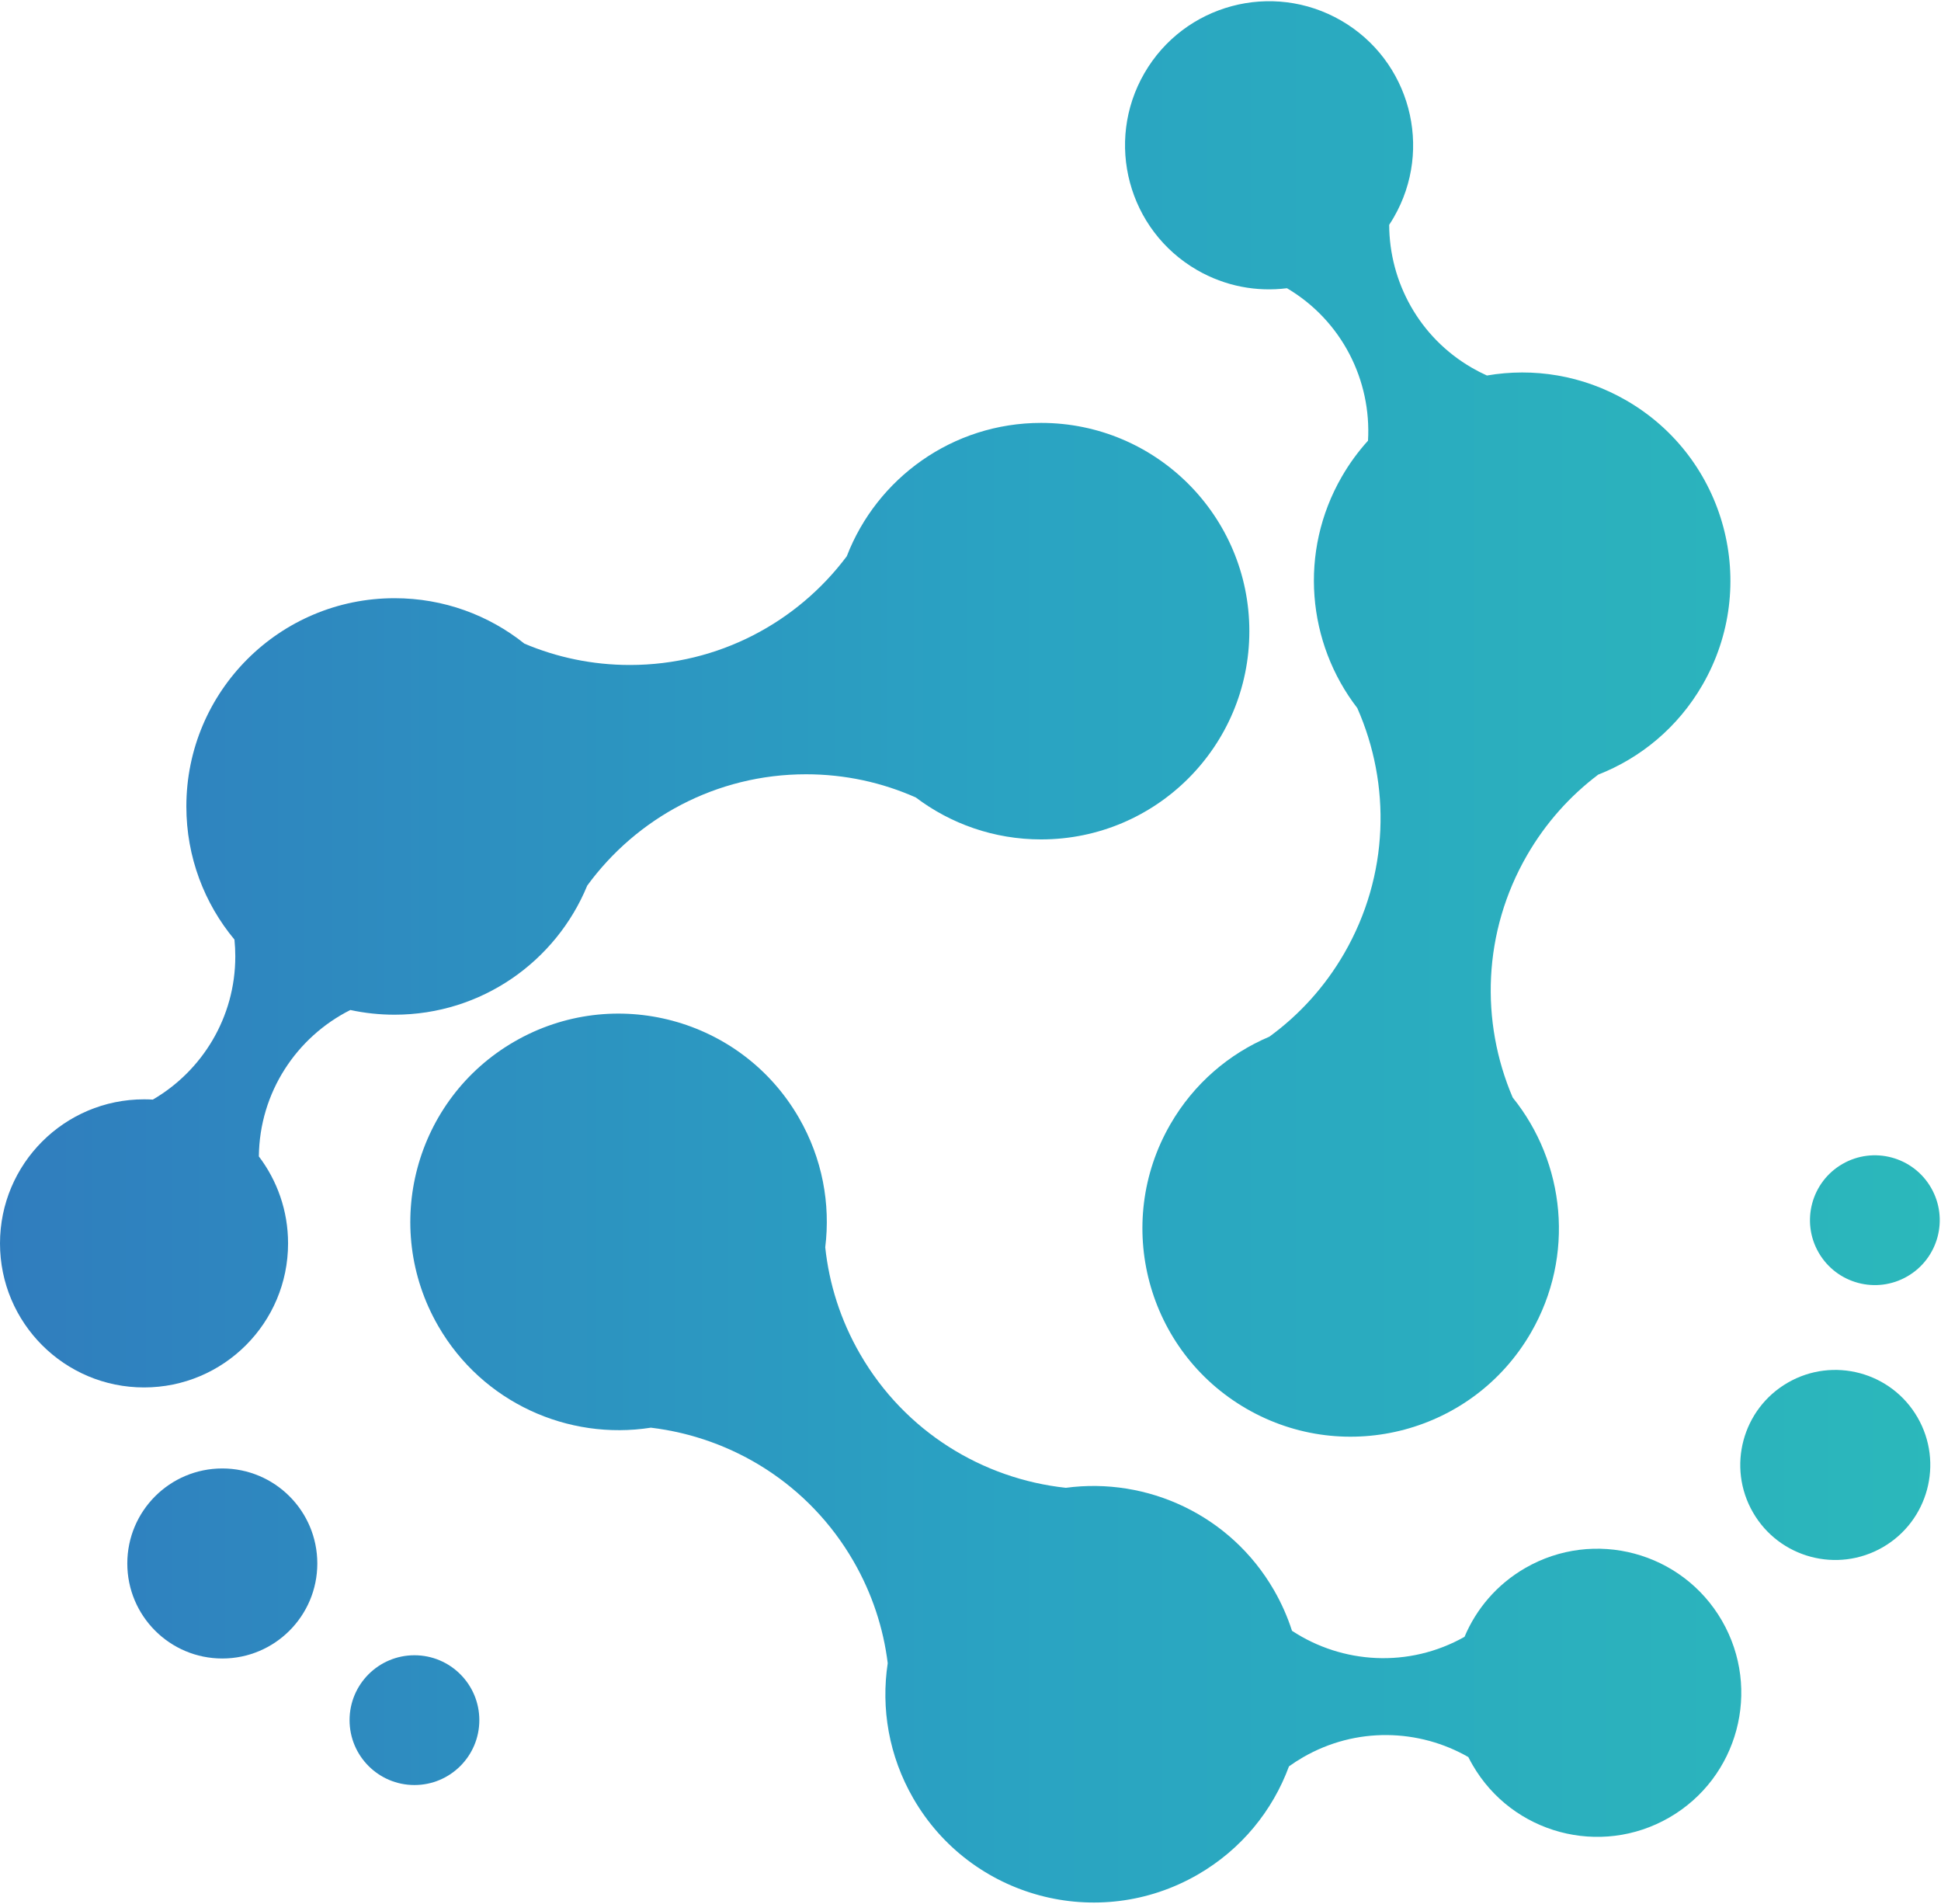 <svg width="832" height="816" viewBox="0 0 832 816" fill="none" xmlns="http://www.w3.org/2000/svg">
<path d="M220.517 446.39C263.207 421.743 317.794 436.37 342.441 479.059C352.527 496.529 356.034 515.99 353.735 534.578C355.393 550.223 360.276 565.783 368.645 580.277C387.905 613.637 421.269 633.818 456.872 637.652C491.666 632.984 527.434 649.218 546.075 681.505C549.327 687.138 551.894 692.978 553.805 698.928C575.338 713.107 603.846 715.002 627.76 701.52C632.802 689.536 641.652 679.039 653.78 672.037C683.31 654.988 721.07 665.105 738.119 694.635C755.167 724.165 745.05 761.925 715.52 778.974C685.991 796.023 648.231 785.905 631.181 756.375C630.548 755.277 629.952 754.167 629.393 753.048C608.177 740.9 581.242 740.036 558.56 753.131C556.457 754.346 554.441 755.652 552.511 757.039C545.552 775.925 532.2 792.579 513.406 803.429C470.716 828.076 416.129 813.45 391.482 770.76C380.956 752.529 377.593 732.128 380.52 712.815C378.668 697.838 373.854 682.982 365.84 669.102C346.83 636.175 314.081 616.086 278.997 611.881C243.597 617.433 206.837 601.204 187.848 568.314C163.201 525.625 177.827 471.038 220.517 446.39Z" fill="url(#paint0_linear_11305_1631)"/>
<path d="M177.652 709.416C193.011 709.417 205.462 721.868 205.462 737.227C205.462 752.587 193.011 765.038 177.652 765.039C162.293 765.039 149.841 752.587 149.841 737.227C149.841 721.868 162.293 709.416 177.652 709.416Z" fill="url(#paint1_linear_11305_1631)"/>
<path d="M95.29 629.358C117.781 629.358 136.013 647.591 136.014 670.082C136.014 692.573 117.781 710.807 95.29 710.807C72.798 710.807 54.566 692.573 54.566 670.082C54.566 647.591 72.799 629.358 95.29 629.358Z" fill="url(#paint2_linear_11305_1631)"/>
<path d="M766.32 592.59C785.798 581.344 810.704 588.018 821.95 607.495C833.195 626.974 826.522 651.881 807.044 663.126C787.566 674.372 762.66 667.697 751.414 648.22C740.169 628.742 746.842 603.836 766.32 592.59Z" fill="url(#paint3_linear_11305_1631)"/>
<path d="M490.518 31.399C507.567 1.869 545.327 -8.248 574.856 8.801C604.386 25.85 614.504 63.61 597.455 93.139C596.821 94.238 596.156 95.308 595.466 96.352C595.554 120.799 608.274 144.557 630.956 157.653C633.059 158.867 635.198 159.959 637.363 160.936C657.199 157.52 678.299 160.757 697.093 171.608C739.783 196.255 754.409 250.843 729.762 293.533C719.236 311.765 703.248 324.876 685.059 331.997C673.016 341.09 662.559 352.689 654.545 366.569C635.536 399.494 634.511 437.898 648.41 470.384C670.92 498.265 675.245 538.218 656.255 571.109C631.608 613.798 577.021 628.424 534.331 603.778C491.642 579.131 477.016 524.544 501.662 481.854C511.749 464.383 526.85 451.613 544.098 444.311C556.817 435.052 567.85 423.044 576.218 408.551C595.478 375.192 596.274 336.207 581.793 303.457C560.353 275.659 556.527 236.566 575.168 204.278C578.42 198.646 582.193 193.501 586.391 188.871C587.903 163.134 575.292 137.498 551.66 123.529C538.76 125.155 525.244 122.74 513.116 115.738C483.586 98.689 473.469 60.929 490.518 31.399Z" fill="url(#paint4_linear_11305_1631)"/>
<path d="M446.273 181.249C495.567 181.249 535.527 221.21 535.527 270.504C535.527 319.798 495.567 359.759 446.273 359.759C426.101 359.759 407.493 353.064 392.545 341.779C378.167 335.392 362.249 331.843 345.513 331.843C306.993 331.843 272.832 350.645 251.71 379.56C238.357 412.028 206.415 434.887 169.132 434.887C162.628 434.887 156.287 434.19 150.178 432.869C127.133 444.428 111.237 468.17 110.957 495.621C118.814 505.979 123.481 518.892 123.481 532.897C123.481 566.995 95.838 594.637 61.74 594.637C27.642 594.637 0 566.995 0 532.897C9.09224e-05 498.799 27.642 471.156 61.74 471.156C63.008 471.156 64.266 471.195 65.515 471.27C86.643 458.971 100.859 436.078 100.859 409.887C100.859 407.458 100.735 405.059 100.498 402.695C87.623 387.225 79.877 367.333 79.877 345.632C79.878 296.339 119.838 256.379 169.132 256.379C190.184 256.379 209.533 263.667 224.795 275.858C238.691 281.742 253.964 285 269.992 285C308.011 285 341.782 266.683 362.966 238.403C375.857 204.969 408.295 181.249 446.273 181.249Z" fill="url(#paint5_linear_11305_1631)"/>
<path d="M789.744 498.872C803.046 491.193 820.055 495.75 827.735 509.052C835.414 522.353 830.857 539.363 817.555 547.042C804.254 554.722 787.245 550.164 779.565 536.863C771.885 523.561 776.443 506.552 789.744 498.872Z" fill="url(#paint6_linear_11305_1631)"/>
<defs>
<linearGradient id="paint0_linear_11305_1631" x1="0" y1="398.701" x2="831.465" y2="398.701" gradientUnits="userSpaceOnUse">
<stop stop-color="#307DBE"/>
<stop offset="0.519" stop-color="#2AA3C2"/>
<stop offset="1" stop-color="#2BB8BB"/>
</linearGradient>
<linearGradient id="paint1_linear_11305_1631" x1="0" y1="398.701" x2="831.465" y2="398.701" gradientUnits="userSpaceOnUse">
<stop stop-color="#307DBE"/>
<stop offset="0.519" stop-color="#2AA3C2"/>
<stop offset="1" stop-color="#2BB8BB"/>
</linearGradient>
<linearGradient id="paint2_linear_11305_1631" x1="0" y1="398.701" x2="831.465" y2="398.701" gradientUnits="userSpaceOnUse">
<stop stop-color="#307DBE"/>
<stop offset="0.519" stop-color="#2AA3C2"/>
<stop offset="1" stop-color="#2BB8BB"/>
</linearGradient>
<linearGradient id="paint3_linear_11305_1631" x1="0" y1="398.701" x2="831.465" y2="398.701" gradientUnits="userSpaceOnUse">
<stop stop-color="#307DBE"/>
<stop offset="0.519" stop-color="#2AA3C2"/>
<stop offset="1" stop-color="#2BB8BB"/>
</linearGradient>
<linearGradient id="paint4_linear_11305_1631" x1="0" y1="398.701" x2="831.465" y2="398.701" gradientUnits="userSpaceOnUse">
<stop stop-color="#307DBE"/>
<stop offset="0.519" stop-color="#2AA3C2"/>
<stop offset="1" stop-color="#2BB8BB"/>
</linearGradient>
<linearGradient id="paint5_linear_11305_1631" x1="0" y1="398.701" x2="831.465" y2="398.701" gradientUnits="userSpaceOnUse">
<stop stop-color="#307DBE"/>
<stop offset="0.519" stop-color="#2AA3C2"/>
<stop offset="1" stop-color="#2BB8BB"/>
</linearGradient>
<linearGradient id="paint6_linear_11305_1631" x1="0" y1="398.701" x2="831.465" y2="398.701" gradientUnits="userSpaceOnUse">
<stop stop-color="#307DBE"/>
<stop offset="0.519" stop-color="#2AA3C2"/>
<stop offset="1" stop-color="#2BB8BB"/>
</linearGradient>
</defs>
</svg>
